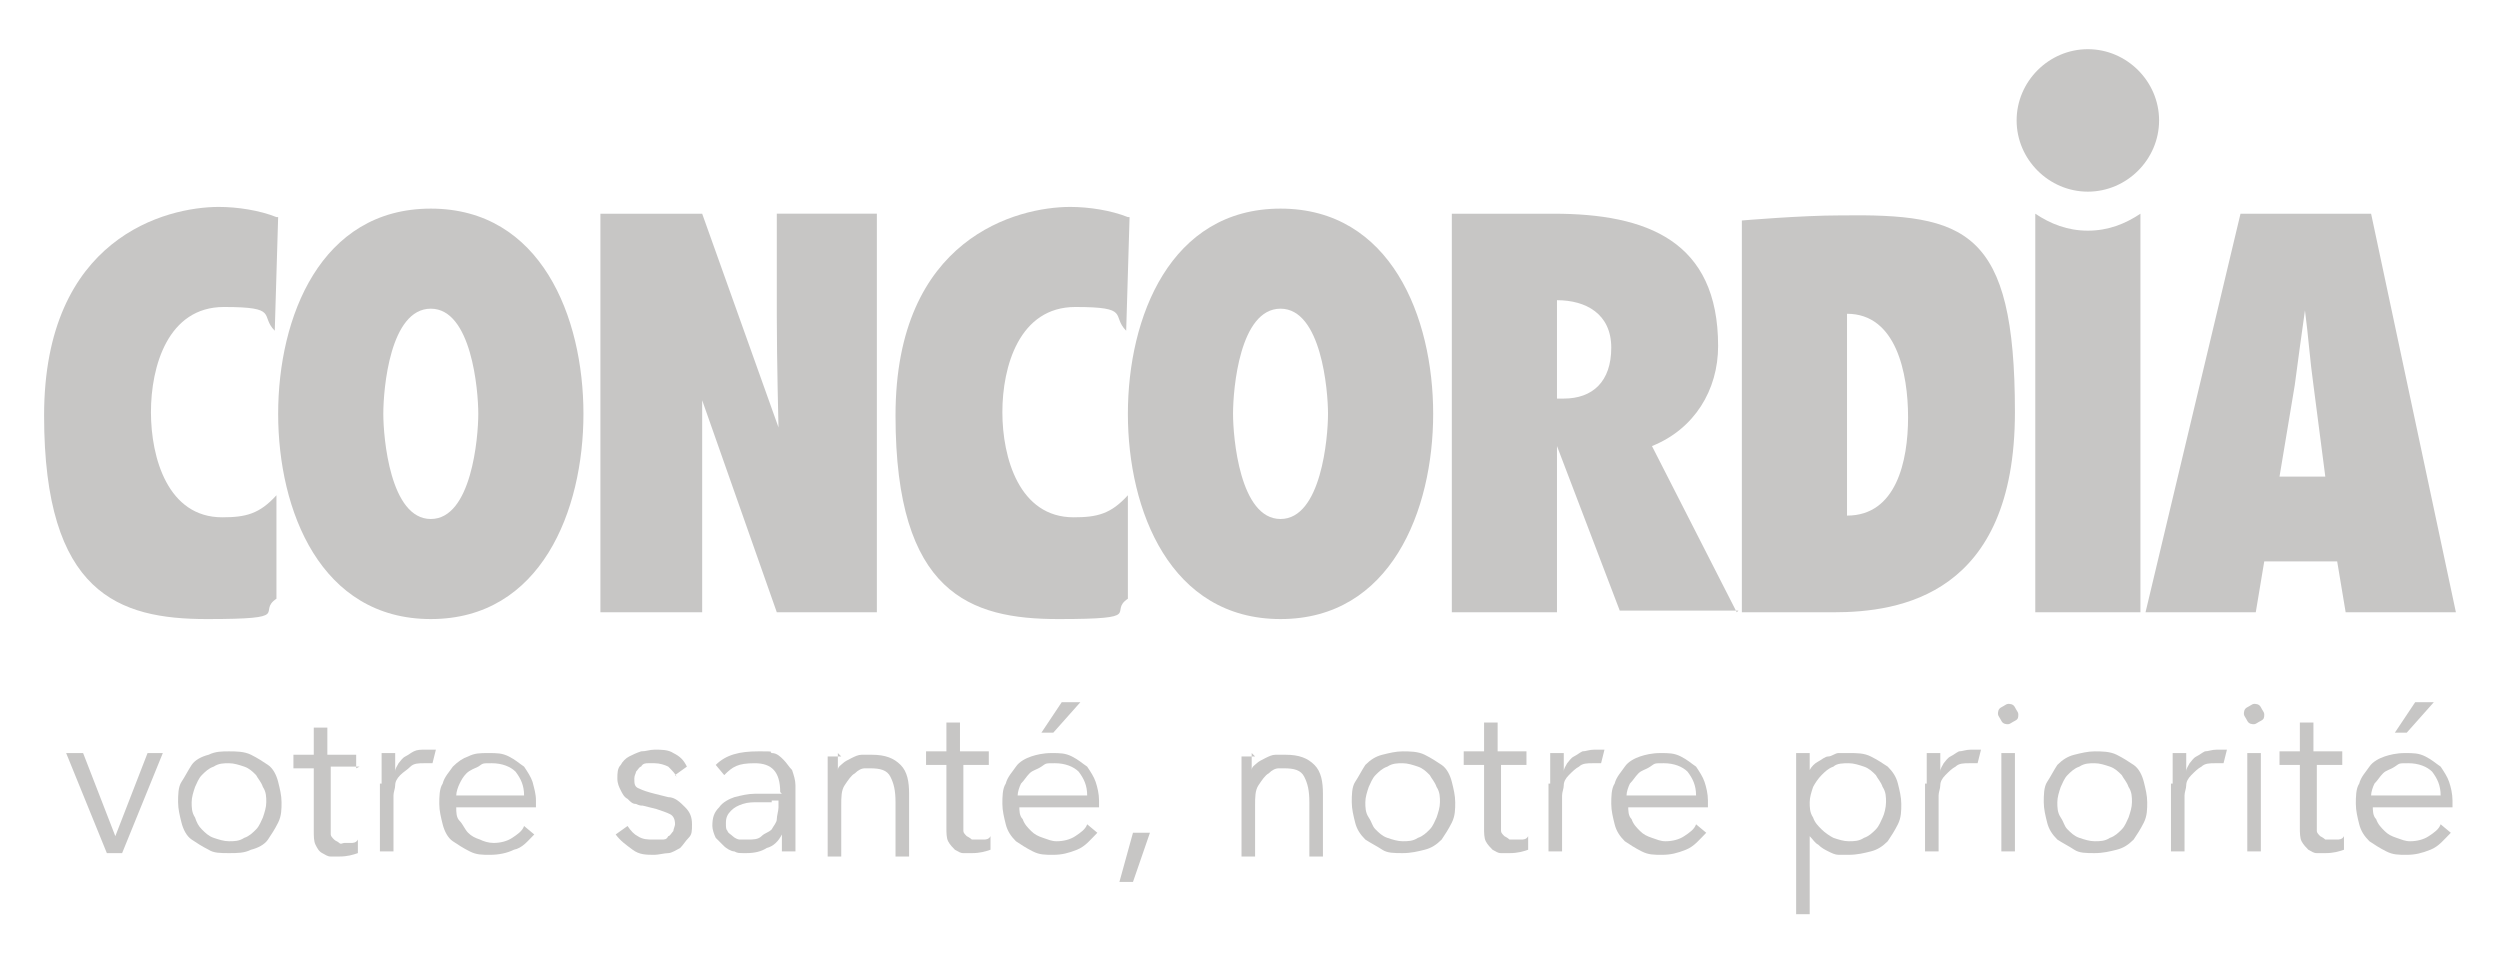 <?xml version="1.0" encoding="UTF-8"?>
<svg xmlns="http://www.w3.org/2000/svg" version="1.1" viewBox="0 0 147.4 56.7">
  <defs>
    <style>
      .cls-1 {
        fill: #c7c6c5;
      }
    </style>
  </defs>
  <!-- Generator: Adobe Illustrator 28.7.1, SVG Export Plug-In . SVG Version: 1.2.0 Build 142)  -->
  <g>
    <g id="CONCORDIA_Claim">
      <path class="cls-1" d="M16.4,24.4c0,5.7,2.5,12.1,9,12.1s9-6.4,9-12.1-2.5-12.1-9-12.1-9,6.4-9,12.1ZM22.6,24.4c0-1.5.4-6.2,2.8-6.2s2.8,4.8,2.8,6.2-.4,6.2-2.8,6.2-2.8-4.8-2.8-6.2Z"/>
      <path class="cls-1" d="M66.5,24.4c0,5.7,2.5,12.1,9,12.1s9-6.4,9-12.1-2.5-12.1-9-12.1-9,6.4-9,12.1ZM72.7,24.4c0-1.5.4-6.2,2.8-6.2s2.8,4.8,2.8,6.2-.4,6.2-2.8,6.2-2.8-4.8-2.8-6.2Z"/>
      <path class="cls-1" d="M41.4,29.2v6.9h-6V12.6h6l4.5,12.6h0s-.1-3.9-.1-6.6v-6h5.9v23.5h-5.9l-4.4-12.5v5.7Z"/>
      <path class="cls-1" d="M102.4,36.1l-5-9.8c2.5-1,3.9-3.3,3.9-5.9,0-6.2-4.2-7.8-9.7-7.8h-6v23.5h6.2v-6.3c0-1.2,0-2.3,0-3.5h0c0,0,3.7,9.7,3.7,9.7h7ZM91.8,23.5v-5.8c1.7,0,3.2.8,3.2,2.8s-1.1,3-2.8,3h-.4Z"/>
      <path class="cls-1" d="M102.7,36.1h5.4c3.9,0,10.7-1,10.7-11.8s-2.9-11.7-10.3-11.6c-2.3,0-5.8.3-5.8.3v23.1ZM108.9,18.5c2.9,0,3.6,3.5,3.6,6.1s-.7,5.8-3.6,5.8v-11.9Z"/>
      <path class="cls-1" d="M144.8,36.1l-5-23.5h-7.7l-5.6,23.5h6.5l.5-3h4.3l.5,3h6.6ZM134.4,28.1l.9-5.4c.2-1.5.4-3,.6-4.4h0c.2,1.5.3,3,.5,4.4l.7,5.4h-2.7Z"/>
      <path class="cls-1" d="M66.5,12.8c-1-.4-2.3-.6-3.4-.6-3.1,0-10.3,1.8-10.3,12.3s4.4,12,9.6,12,2.9-.4,4.1-1.2v-6.1c-1,1.1-1.8,1.3-3.2,1.3-3.2,0-4.2-3.5-4.2-6.2s1-6.2,4.3-6.2,2.1.5,3,1.4l.2-6.7Z"/>
      <path class="cls-1" d="M16.3,12.8c-1-.4-2.3-.6-3.4-.6-3.1,0-10.3,1.8-10.3,12.3s4.4,12,9.6,12,2.9-.4,4.1-1.2v-6.1c-1,1.1-1.8,1.3-3.2,1.3-3.2,0-4.2-3.5-4.2-6.2s1-6.2,4.3-6.2,2.1.5,3,1.4l.2-6.7Z"/>
      <path class="cls-1" d="M123.1,13.6c-1.2,0-2.2-.4-3.1-1v23.5h6.2V12.6h0c-.9.6-1.9,1-3.1,1Z"/>
      <path class="cls-1" d="M127.3,7.1c0,2.3-1.9,4.2-4.2,4.2s-4.2-1.9-4.2-4.2,1.9-4.2,4.2-4.2,4.2,1.9,4.2,4.2Z"/>
      <g>
        <path class="cls-1" d="M39.9,45.8c-.1-.2-.3-.4-.5-.6-.2-.1-.5-.2-.8-.2s-.3,0-.4,0-.3,0-.4.2c-.1,0-.2.2-.3.3,0,.1-.1.2-.1.4,0,.3,0,.5.3.6.2.1.5.2.9.3l.8.2c.4,0,.7.3,1,.6.3.3.4.6.4,1s0,.6-.2.8-.3.4-.5.6c-.2.1-.5.3-.7.3s-.6.1-.8.1c-.5,0-.9,0-1.3-.3s-.7-.5-1-.9l.7-.5c.2.3.4.5.6.6.3.2.6.2.9.2s.3,0,.5,0c.2,0,.3,0,.4-.2.1,0,.2-.2.3-.3,0-.1.1-.3.1-.4,0-.3-.1-.5-.3-.6s-.5-.2-.8-.3l-.8-.2c-.1,0-.2,0-.4-.1-.2,0-.3-.1-.5-.3-.2-.1-.3-.3-.4-.5s-.2-.4-.2-.7,0-.6.2-.8c.1-.2.3-.4.5-.5.2-.1.4-.2.7-.3.3,0,.5-.1.8-.1.4,0,.8,0,1.1.2.4.2.6.4.8.8l-.7.5Z"/>
        <path class="cls-1" d="M46,46.7h0c0-1.2-.5-1.7-1.5-1.7s-1.3.2-1.8.7l-.5-.6c.6-.6,1.4-.8,2.5-.8s.6,0,.8.1c.3,0,.5.2.7.4.2.2.3.4.5.6.1.3.2.6.2.9v2.6c0,.2,0,.5,0,.7,0,.2,0,.4,0,.6h-.8c0-.1,0-.3,0-.5,0-.2,0-.3,0-.5h0c-.2.4-.5.7-.9.8-.3.2-.7.3-1.2.3s-.5,0-.7-.1c-.2,0-.5-.2-.6-.3s-.3-.3-.5-.5c-.1-.2-.2-.5-.2-.7,0-.5.1-.8.4-1.1.2-.3.6-.5.9-.6.4-.1.8-.2,1.2-.2.4,0,.8,0,1.2,0h.4ZM45.5,47.3c-.2,0-.5,0-.8,0-.3,0-.6,0-.9.1s-.5.2-.7.4-.3.4-.3.7,0,.4.1.5c0,.1.2.2.3.3s.3.2.4.2.3,0,.5,0c.3,0,.6,0,.8-.2s.4-.2.6-.4c.1-.2.3-.4.3-.6,0-.2.1-.5.1-.7v-.4h-.4Z"/>
        <path class="cls-1" d="M49.4,44.4c0,.2,0,.3,0,.5s0,.3,0,.5h0c0-.2.2-.3.3-.4.1-.1.3-.2.5-.3s.4-.2.6-.2c.2,0,.4,0,.6,0,.8,0,1.3.2,1.7.6s.5,1,.5,1.7v3.7h-.8v-3.2c0-.7-.1-1.1-.3-1.5s-.6-.5-1.2-.5-.2,0-.3,0c-.2,0-.4.1-.6.3-.2.1-.4.4-.6.7-.2.3-.2.7-.2,1.2v3h-.8v-4.6c0-.2,0-.4,0-.6,0-.2,0-.5,0-.7h.8Z"/>
        <path class="cls-1" d="M58.5,45.1h-1.7v3.4c0,.2,0,.4,0,.5,0,.1.1.2.2.3,0,0,.2.1.3.2.1,0,.2,0,.3,0s.3,0,.4,0c.1,0,.3,0,.4-.2v.8c-.3.1-.6.2-1.1.2s-.3,0-.5,0c-.2,0-.3-.1-.5-.2-.1-.1-.3-.3-.4-.5s-.1-.5-.1-.8v-3.7h-1.2v-.8h1.2v-1.7h.8v1.7h1.7v.8Z"/>
        <path class="cls-1" d="M60.1,47.5c0,.3,0,.6.2.8.1.3.3.5.5.7.2.2.4.3.7.4s.5.2.8.2c.4,0,.8-.1,1.1-.3.3-.2.6-.4.7-.7l.6.5c-.4.4-.7.8-1.2,1s-.9.3-1.4.3-.8,0-1.2-.2c-.4-.2-.7-.4-1-.6-.3-.3-.5-.6-.6-1s-.2-.8-.2-1.2,0-.9.2-1.2c.1-.4.4-.7.6-1s.6-.5.9-.6.7-.2,1.2-.2.8,0,1.2.2c.4.2.6.4.9.6.2.3.4.6.5.9s.2.7.2,1.1v.4h-4.9ZM64.1,46.9c0-.6-.2-1-.5-1.4-.3-.3-.8-.5-1.4-.5s-.5,0-.8.2-.5.2-.7.4-.3.4-.5.6c-.1.2-.2.5-.2.7h4ZM62.1,43.2h-.7l1.2-1.8h1.1l-1.6,1.8Z"/>
        <path class="cls-1" d="M66.8,52h-.8l.8-2.9h1l-1,2.9Z"/>
        <path class="cls-1" d="M73.8,44.4c0,.2,0,.3,0,.5s0,.3,0,.5h0c0-.2.2-.3.3-.4.1-.1.3-.2.5-.3s.4-.2.6-.2c.2,0,.4,0,.6,0,.8,0,1.3.2,1.7.6s.5,1,.5,1.7v3.7h-.8v-3.2c0-.7-.1-1.1-.3-1.5s-.6-.5-1.2-.5-.2,0-.3,0c-.2,0-.4.1-.6.3-.2.1-.4.4-.6.7-.2.3-.2.7-.2,1.2v3h-.8v-4.6c0-.2,0-.4,0-.6,0-.2,0-.5,0-.7h.8Z"/>
        <path class="cls-1" d="M85.8,47.3c0,.4,0,.8-.2,1.2s-.4.7-.6,1c-.3.3-.6.5-1,.6s-.8.2-1.3.2-.9,0-1.2-.2-.7-.4-1-.6c-.3-.3-.5-.6-.6-1s-.2-.8-.2-1.2,0-.9.2-1.2.4-.7.6-1c.3-.3.6-.5,1-.6s.8-.2,1.2-.2.9,0,1.3.2.7.4,1,.6.5.6.6,1,.2.8.2,1.2ZM84.9,47.3c0-.3,0-.6-.2-.9-.1-.3-.3-.5-.4-.7-.2-.2-.4-.4-.7-.5-.3-.1-.6-.2-.9-.2s-.6,0-.9.2c-.3.1-.5.3-.7.5-.2.2-.3.5-.4.7-.1.3-.2.6-.2.9s0,.6.2.9.2.5.4.7c.2.2.4.4.7.5s.6.2.9.2.6,0,.9-.2c.3-.1.5-.3.7-.5.2-.2.3-.5.4-.7.1-.3.2-.6.2-.9Z"/>
        <path class="cls-1" d="M90.2,45.1h-1.7v3.4c0,.2,0,.4,0,.5,0,.1.1.2.2.3,0,0,.2.1.3.2.1,0,.2,0,.3,0s.3,0,.4,0c.1,0,.3,0,.4-.2v.8c-.3.1-.6.2-1.1.2s-.3,0-.5,0c-.2,0-.3-.1-.5-.2-.1-.1-.3-.3-.4-.5s-.1-.5-.1-.8v-3.7h-1.2v-.8h1.2v-1.7h.8v1.7h1.7v.8Z"/>
        <path class="cls-1" d="M91.4,46.2c0-.3,0-.5,0-.8s0-.6,0-1h.8v1.1h0c0-.2.1-.3.2-.5.1-.1.2-.3.4-.4.2-.1.3-.2.5-.3.2,0,.4-.1.7-.1s.4,0,.6,0l-.2.8c-.1,0-.3,0-.5,0-.3,0-.6,0-.8.2-.2.1-.4.3-.6.5s-.3.4-.3.6c0,.2-.1.4-.1.6v3.3h-.8v-4Z"/>
        <path class="cls-1" d="M96,47.5c0,.3,0,.6.2.8.1.3.3.5.5.7.2.2.4.3.7.4s.5.2.8.2c.4,0,.8-.1,1.1-.3.3-.2.6-.4.7-.7l.6.5c-.4.4-.7.8-1.2,1s-.9.3-1.4.3-.8,0-1.2-.2c-.4-.2-.7-.4-1-.6-.3-.3-.5-.6-.6-1s-.2-.8-.2-1.2,0-.9.2-1.2c.1-.4.4-.7.6-1s.6-.5.9-.6.7-.2,1.2-.2.8,0,1.2.2c.4.2.6.4.9.6.2.3.4.6.5.9s.2.7.2,1.1v.4h-4.9ZM100,46.9c0-.6-.2-1-.5-1.4-.3-.3-.8-.5-1.4-.5s-.5,0-.8.2-.5.2-.7.4-.3.4-.5.6c-.1.2-.2.5-.2.7h4Z"/>
        <path class="cls-1" d="M105.9,44.4h.8v1h0c.1-.2.3-.4.5-.5.2-.1.4-.3.6-.3s.4-.2.6-.2c.2,0,.4,0,.6,0,.5,0,.9,0,1.3.2s.7.4,1,.6c.3.3.5.6.6,1s.2.8.2,1.2,0,.8-.2,1.2-.4.7-.6,1c-.3.3-.6.5-1,.6s-.8.2-1.3.2-.4,0-.6,0c-.2,0-.4-.1-.6-.2s-.4-.2-.6-.4c-.2-.1-.3-.3-.5-.5h0v4.6h-.8v-9.4ZM111.2,47.3c0-.3,0-.6-.2-.9-.1-.3-.3-.5-.4-.7-.2-.2-.4-.4-.7-.5-.3-.1-.6-.2-.9-.2s-.7,0-.9.2c-.3.1-.5.3-.7.5-.2.2-.4.5-.5.7-.1.3-.2.6-.2.9s0,.6.2.9c.1.3.3.5.5.7s.5.4.7.5c.3.1.6.2.9.2s.6,0,.9-.2c.3-.1.5-.3.7-.5.2-.2.3-.5.4-.7s.2-.6.2-.9Z"/>
        <path class="cls-1" d="M113.6,46.2c0-.3,0-.5,0-.8s0-.6,0-1h.8v1.1h0c0-.2.1-.3.2-.5.1-.1.2-.3.4-.4.2-.1.3-.2.5-.3.2,0,.4-.1.7-.1s.4,0,.6,0l-.2.8c-.1,0-.3,0-.5,0-.3,0-.6,0-.8.2-.2.1-.4.3-.6.5s-.3.4-.3.6c0,.2-.1.4-.1.6v3.3h-.8v-4Z"/>
        <path class="cls-1" d="M119,42.1c0,.2,0,.3-.2.4s-.3.2-.4.2-.3,0-.4-.2-.2-.3-.2-.4,0-.3.2-.4.3-.2.4-.2.3,0,.4.2.2.3.2.4ZM118.8,50.2h-.8v-5.8h.8v5.8Z"/>
        <path class="cls-1" d="M126.6,47.3c0,.4,0,.8-.2,1.2s-.4.7-.6,1c-.3.3-.6.5-1,.6s-.8.2-1.3.2-.9,0-1.2-.2-.7-.4-1-.6c-.3-.3-.5-.6-.6-1s-.2-.8-.2-1.2,0-.9.2-1.2.4-.7.6-1c.3-.3.6-.5,1-.6s.8-.2,1.2-.2.9,0,1.3.2.7.4,1,.6.5.6.6,1,.2.8.2,1.2ZM125.7,47.3c0-.3,0-.6-.2-.9-.1-.3-.3-.5-.4-.7-.2-.2-.4-.4-.7-.5-.3-.1-.6-.2-.9-.2s-.6,0-.9.2c-.3.1-.5.3-.7.5-.2.2-.3.5-.4.7-.1.3-.2.6-.2.9s0,.6.2.9.2.5.4.7c.2.2.4.4.7.5s.6.2.9.2.6,0,.9-.2c.3-.1.5-.3.7-.5.2-.2.3-.5.4-.7.1-.3.2-.6.2-.9Z"/>
        <path class="cls-1" d="M128.1,46.2c0-.3,0-.5,0-.8s0-.6,0-1h.8v1.1h0c0-.2.1-.3.2-.5.1-.1.2-.3.4-.4.2-.1.3-.2.5-.3.2,0,.4-.1.7-.1s.4,0,.6,0l-.2.8c-.1,0-.3,0-.5,0-.3,0-.6,0-.8.2-.2.1-.4.3-.6.5s-.3.4-.3.6c0,.2-.1.4-.1.6v3.3h-.8v-4Z"/>
        <path class="cls-1" d="M133.5,42.1c0,.2,0,.3-.2.4s-.3.2-.4.2-.3,0-.4-.2-.2-.3-.2-.4,0-.3.2-.4.3-.2.4-.2.3,0,.4.2.2.3.2.4ZM133.3,50.2h-.8v-5.8h.8v5.8Z"/>
        <path class="cls-1" d="M138.3,45.1h-1.7v3.4c0,.2,0,.4,0,.5,0,.1.1.2.2.3,0,0,.2.1.3.2.1,0,.2,0,.3,0s.3,0,.4,0c.1,0,.3,0,.4-.2v.8c-.3.1-.6.2-1.1.2s-.3,0-.5,0c-.2,0-.3-.1-.5-.2-.1-.1-.3-.3-.4-.5s-.1-.5-.1-.8v-3.7h-1.2v-.8h1.2v-1.7h.8v1.7h1.7v.8Z"/>
        <path class="cls-1" d="M139.9,47.5c0,.3,0,.6.2.8.1.3.3.5.5.7.2.2.4.3.7.4s.5.2.8.2c.4,0,.8-.1,1.1-.3.3-.2.6-.4.7-.7l.6.5c-.4.4-.7.8-1.2,1s-.9.3-1.4.3-.8,0-1.2-.2c-.4-.2-.7-.4-1-.6-.3-.3-.5-.6-.6-1s-.2-.8-.2-1.2,0-.9.2-1.2c.1-.4.4-.7.6-1s.6-.5.9-.6.7-.2,1.2-.2.8,0,1.2.2c.4.2.6.4.9.6.2.3.4.6.5.9s.2.7.2,1.1v.4h-4.9ZM143.9,46.9c0-.6-.2-1-.5-1.4-.3-.3-.8-.5-1.4-.5s-.5,0-.8.2-.5.2-.7.4-.3.4-.5.6c-.1.2-.2.5-.2.7h4ZM141.9,43.2h-.7l1.2-1.8h1.1l-1.6,1.8Z"/>
      </g>
      <g>
        <path class="cls-1" d="M7.2,50.3h-.9l-2.4-5.9h1l1.9,4.9h0l1.9-4.9h.9l-2.4,5.9Z"/>
        <path class="cls-1" d="M16.6,47.3c0,.4,0,.8-.2,1.2s-.4.7-.6,1-.6.5-1,.6c-.4.2-.8.2-1.3.2s-.9,0-1.2-.2c-.4-.2-.7-.4-1-.6s-.5-.6-.6-1-.2-.8-.2-1.2,0-.9.2-1.2.4-.7.6-1,.6-.5,1-.6c.4-.2.8-.2,1.2-.2s.9,0,1.3.2c.4.2.7.4,1,.6s.5.6.6,1,.2.8.2,1.2ZM15.7,47.3c0-.3,0-.6-.2-.9-.1-.3-.3-.5-.4-.7-.2-.2-.4-.4-.7-.5-.3-.1-.6-.2-.9-.2s-.6,0-.9.2c-.3.1-.5.3-.7.5-.2.2-.3.5-.4.7-.1.3-.2.6-.2.9s0,.6.2.9c.1.3.2.5.4.7s.4.4.7.5c.3.1.6.2.9.2s.6,0,.9-.2c.3-.1.5-.3.7-.5.2-.2.3-.5.4-.7.1-.3.2-.6.2-.9Z"/>
        <path class="cls-1" d="M21.2,45.2h-1.7v3.5c0,.2,0,.4,0,.5,0,.1.1.2.2.3s.2.1.3.2.2,0,.3,0,.3,0,.4,0c.1,0,.3,0,.4-.2v.8c-.3.1-.6.2-1.1.2s-.3,0-.5,0-.3-.1-.5-.2-.3-.3-.4-.5-.1-.5-.1-.8v-3.7h-1.2v-.8h1.2v-1.6h.8v1.6h1.7v.8Z"/>
        <path class="cls-1" d="M22.5,46.2c0-.3,0-.5,0-.8s0-.6,0-1h.8v1.1h0c0-.2.1-.3.2-.5.1-.1.2-.3.4-.4.2-.1.3-.2.5-.3s.4-.1.7-.1.4,0,.6,0l-.2.8c-.1,0-.3,0-.5,0-.3,0-.6,0-.8.2s-.4.3-.6.5-.3.4-.3.6c0,.2-.1.4-.1.6v3.3h-.8v-4Z"/>
        <path class="cls-1" d="M26.9,47.6c0,.3,0,.6.2.8s.3.5.5.7.4.3.7.4c.2.1.5.2.8.2.4,0,.8-.1,1.1-.3s.6-.4.7-.7l.6.5c-.4.4-.7.8-1.2.9-.4.2-.9.3-1.4.3s-.8,0-1.2-.2c-.4-.2-.7-.4-1-.6s-.5-.6-.6-1-.2-.8-.2-1.2,0-.9.2-1.2c.1-.4.4-.7.6-1,.3-.3.6-.5.9-.6.4-.2.7-.2,1.2-.2s.8,0,1.2.2c.4.2.6.4.9.6.2.3.4.6.5.9.1.4.2.7.2,1.1v.4h-4.9ZM30.9,46.9c0-.6-.2-1-.5-1.4-.3-.3-.8-.5-1.4-.5s-.5,0-.8.2c-.2.1-.5.2-.7.4-.2.2-.3.4-.4.6-.1.2-.2.5-.2.7h4Z"/>
      </g>
    </g>
  </g>
</svg>